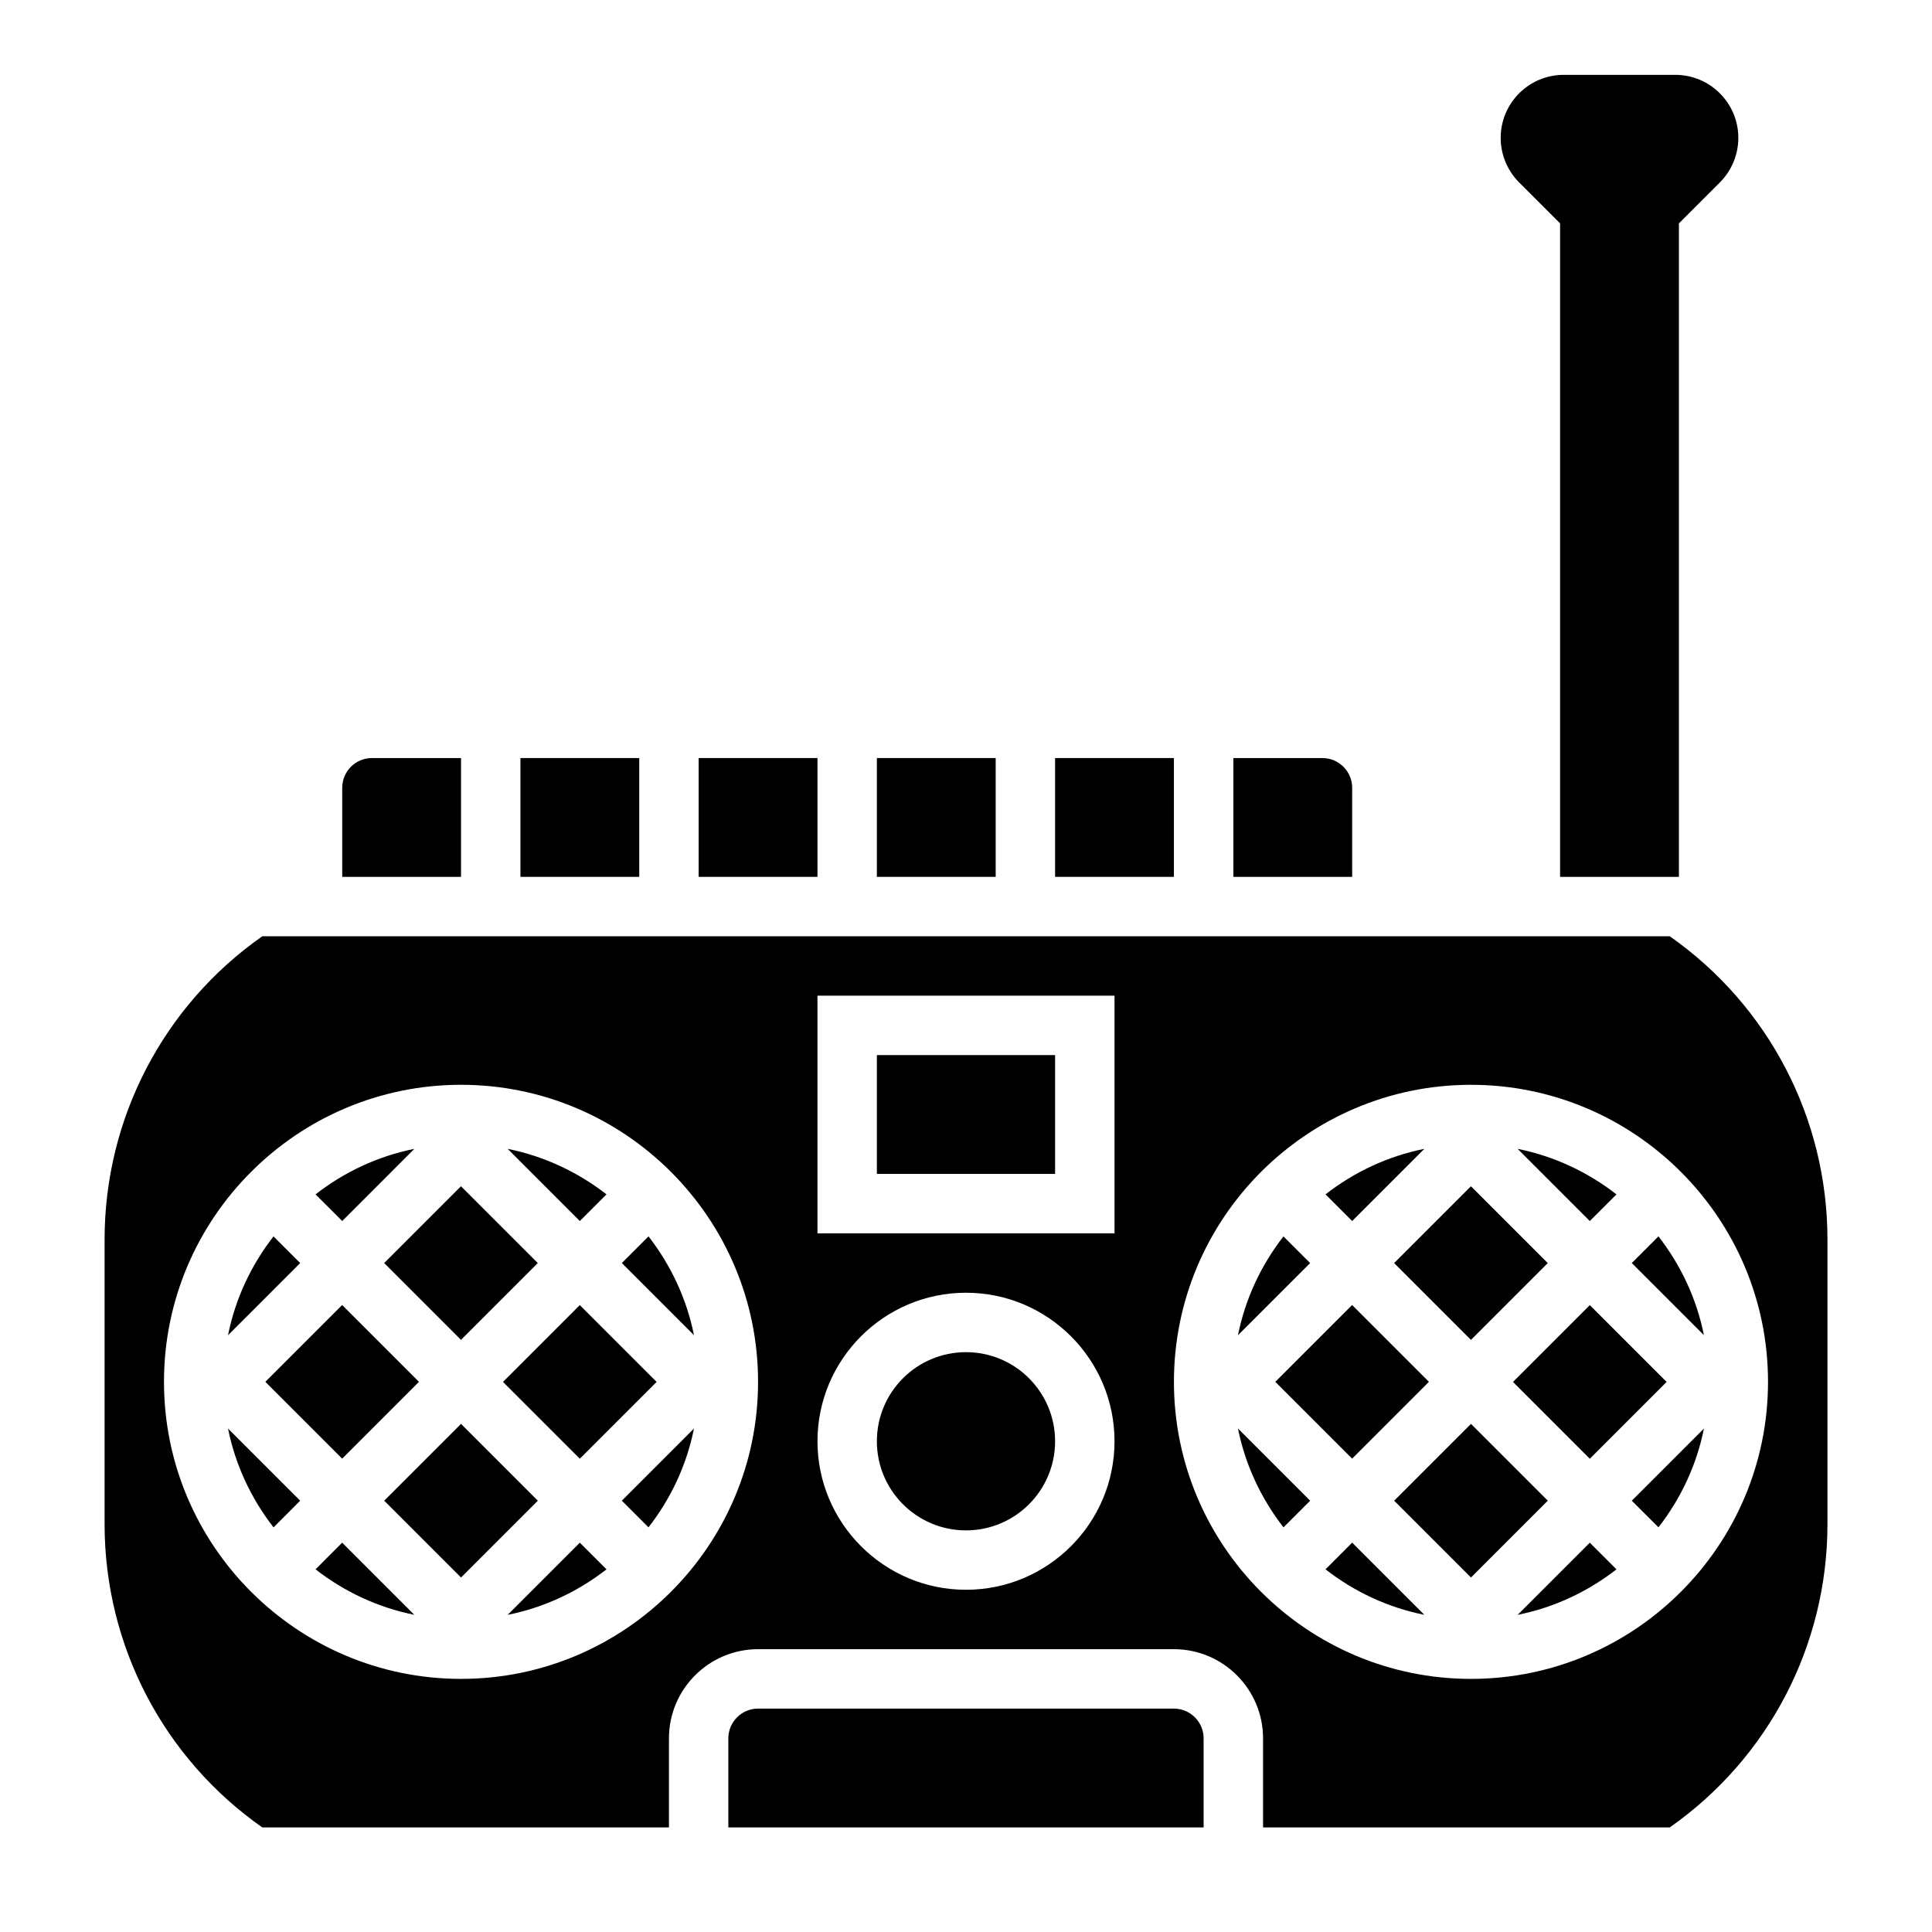 <?xml version="1.0" encoding="UTF-8"?>
<!-- Uploaded to: SVG Repo, www.svgrepo.com, Generator: SVG Repo Mixer Tools -->
<svg fill="#000000" width="800px" height="800px" version="1.1" viewBox="144 144 512 512" xmlns="http://www.w3.org/2000/svg">
 <g>
  <path d="m245.82 541.7 20.355-20.355 20.355 20.355-20.355 20.355z"/>
  <path d="m227.62 559.89c7.559 5.879 16.453 10.109 26.184 12.051l-19.121-19.121z"/>
  <path d="m278.54 571.95c9.73-1.945 18.633-6.18 26.191-12.059l-7.07-7.062z"/>
  <path d="m216.49 548.77 7.062-7.07-19.121-19.121c1.945 9.73 6.18 18.633 12.059 26.191z"/>
  <path d="m216.48 471.66c-5.879 7.559-10.109 16.453-12.051 26.184l19.121-19.121z"/>
  <path d="m315.86 548.76c5.879-7.559 10.109-16.453 12.051-26.184l-19.121 19.121z"/>
  <path d="m376.38 344.89h31.488v31.488h-31.488z"/>
  <path d="m308.79 478.72 19.121 19.121c-1.945-9.73-6.18-18.625-12.051-26.191z"/>
  <path d="m277.3 510.22 20.355-20.355 20.355 20.355-20.355 20.355z"/>
  <path d="m253.81 448.46c-9.73 1.945-18.633 6.18-26.191 12.059l7.07 7.062z"/>
  <path d="m266.18 344.89h-23.617c-4.336 0-7.871 3.535-7.871 7.871v23.617h31.488z"/>
  <path d="m455.1 596.8h-110.21c-4.336 0-7.871 3.527-7.871 7.871v23.617h125.95v-23.617c0-4.348-3.535-7.871-7.875-7.871z"/>
  <path d="m281.92 344.89h31.488v31.488h-31.488z"/>
  <path d="m304.73 460.52c-7.559-5.879-16.461-10.109-26.191-12.059l19.125 19.125z"/>
  <path d="m423.61 525.95c0 13.043-10.57 23.617-23.613 23.617s-23.617-10.574-23.617-23.617 10.574-23.613 23.617-23.613 23.613 10.57 23.613 23.613"/>
  <path d="m214.32 510.2 20.355-20.355 20.355 20.355-20.355 20.355z"/>
  <path d="m245.81 478.72 20.355-20.355 20.355 20.355-20.355 20.355z"/>
  <path d="m481.97 510.2 20.355-20.355 20.355 20.355-20.355 20.355z"/>
  <path d="m484.14 548.77 7.062-7.07-19.121-19.121c1.945 9.73 6.18 18.633 12.059 26.191z"/>
  <path d="m513.47 541.7 20.355-20.355 20.355 20.355-20.355 20.355z"/>
  <path d="m546.19 571.95c9.73-1.945 18.633-6.18 26.191-12.059l-7.07-7.062z"/>
  <path d="m495.27 559.89c7.559 5.879 16.453 10.109 26.184 12.051l-19.121-19.121z"/>
  <path d="m583.51 548.76c5.879-7.559 10.109-16.453 12.051-26.184l-19.121 19.121z"/>
  <path d="m576.44 478.72 19.121 19.121c-1.945-9.73-6.18-18.625-12.051-26.191z"/>
  <path d="m586.5 392.12h-372.99c-26.215 18.383-41.793 48.258-41.793 80.383v75.398c0 32.125 15.578 62 41.793 80.383h107.77v-23.617c0-13.02 10.598-23.617 23.617-23.617h110.21c13.02 0 23.617 10.598 23.617 23.617v23.617h107.78c26.211-18.383 41.793-48.258 41.793-80.383v-75.398c0-32.125-15.582-62-41.793-80.383zm-320.32 196.8c-43.406 0-78.723-35.312-78.723-78.719s35.312-78.719 78.719-78.719 78.719 35.312 78.719 78.719c0.004 43.406-35.309 78.719-78.715 78.719zm133.82-23.613c-21.703 0-39.359-17.656-39.359-39.359s17.656-39.359 39.359-39.359 39.359 17.656 39.359 39.359c0 21.699-17.656 39.359-39.359 39.359zm39.359-94.465h-78.723v-62.977h78.719zm94.465 118.08c-43.406 0-78.719-35.312-78.719-78.719s35.312-78.719 78.719-78.719 78.719 35.312 78.719 78.719-35.312 78.719-78.719 78.719z"/>
  <path d="m502.34 352.77c0-4.336-3.535-7.871-7.871-7.871h-23.617v31.488h31.488z"/>
  <path d="m423.61 344.89h31.488v31.488h-31.488z"/>
  <path d="m544.96 510.23 20.355-20.355 20.355 20.355-20.355 20.355z"/>
  <path d="m484.13 471.66c-5.879 7.559-10.109 16.453-12.051 26.184l19.121-19.121z"/>
  <path d="m376.38 423.61h47.23v31.488h-47.23z"/>
  <path d="m572.38 460.52c-7.559-5.879-16.461-10.109-26.191-12.059l19.125 19.125z"/>
  <path d="m513.46 478.73 20.355-20.355 20.355 20.355-20.355 20.355z"/>
  <path d="m521.46 448.46c-9.73 1.945-18.633 6.18-26.191 12.059l7.07 7.062z"/>
  <path d="m329.15 344.89h31.488v31.488h-31.488z"/>
  <path d="m557.44 203.2v173.18h31.488v-173.18l10.855-10.855c3.125-3.133 4.891-7.379 4.891-11.809 0-9.219-7.481-16.699-16.699-16.699h-29.574c-9.227 0-16.703 7.481-16.703 16.699 0 4.434 1.762 8.676 4.887 11.809z"/>
 </g>
</svg>